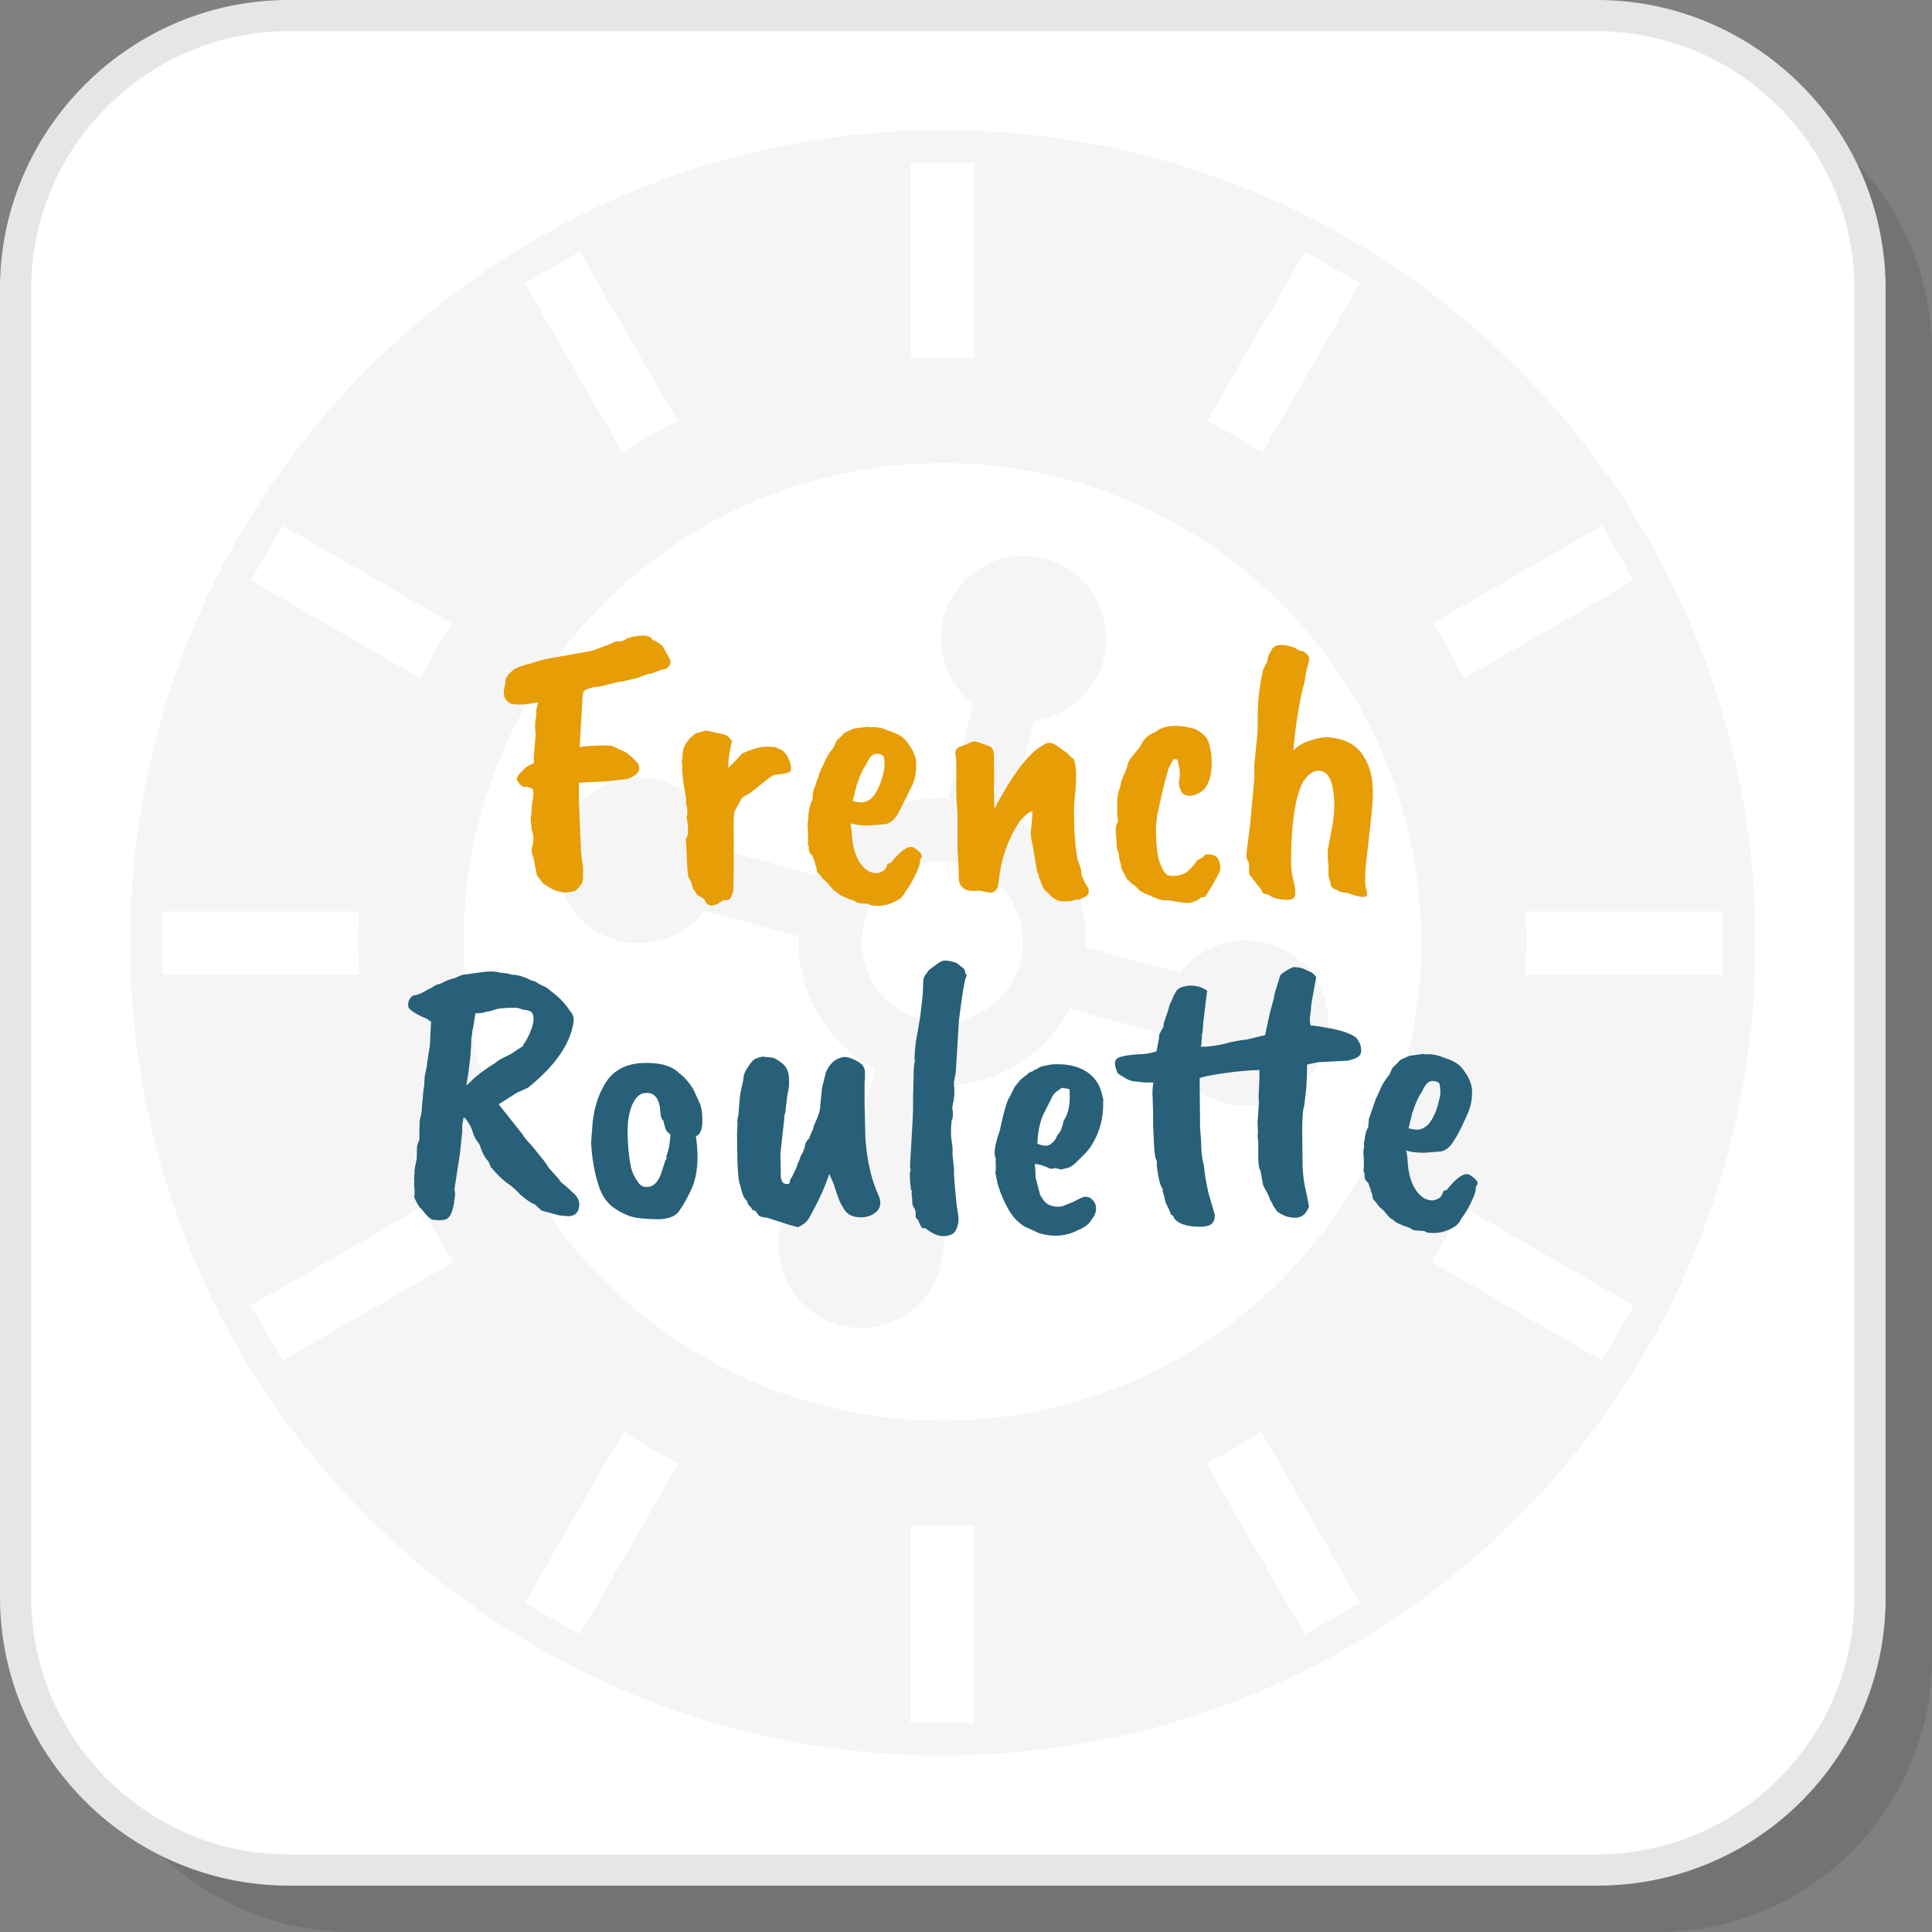 <?xml version="1.0" encoding="UTF-8"?>
<svg xmlns="http://www.w3.org/2000/svg" width="200" height="200" viewBox="0 0 45.187 45.187" shape-rendering="geometricPrecision" image-rendering="optimizeQuality" fill-rule="evenodd" xmlns:v="https://vecta.io/nano"><rect x="0" y="0" width="45.187" height="45.187" fill="#808080" stroke="none"/><path d="M8.202 45.187H38.8a6.41 6.41 0 0 0 6.387-6.387V8.202A6.41 6.41 0 0 0 38.8 1.815H8.202a6.41 6.41 0 0 0-6.387 6.387V38.8a6.41 6.41 0 0 0 6.387 6.387z" fill-opacity=".102"/><path d="M6.752 43.737H37.35a6.41 6.41 0 0 0 6.387-6.387V6.752A6.41 6.41 0 0 0 37.35.365H6.752A6.41 6.41 0 0 0 .365 6.752V37.35a6.41 6.41 0 0 0 6.387 6.387z" fill="#fff"/><path d="M29.958 14.11c-2.026-2.026-4.826-3.279-7.918-3.279s-5.892 1.253-7.918 3.279-3.279 4.826-3.279 7.918 1.253 5.892 3.279 7.918 4.826 3.279 7.918 3.279 5.892-1.253 7.918-3.279 3.279-4.826 3.279-7.918-1.253-5.892-3.279-7.918zm-6.353 4.941a3.36 3.36 0 0 1 1.345 1.295l.002.003c.312.541.474 1.168.449 1.812l2.201.59c.462-.601 1.255-.897 2.033-.689 1.031.276 1.643 1.336 1.367 2.367s-1.337 1.643-2.368 1.367c-.777-.208-1.316-.862-1.416-1.613l-2.201-.59a3.36 3.36 0 0 1-1.295 1.345l-.003.002c-.541.312-1.168.474-1.812.449l-.59 2.201c.601.462.897 1.255.689 2.033-.276 1.031-1.336 1.643-2.367 1.367s-1.643-1.336-1.367-2.368c.208-.777.862-1.316 1.613-1.416l.59-2.201a3.36 3.36 0 0 1-1.345-1.295l-.002-.003c-.312-.541-.474-1.168-.449-1.812l-2.201-.59a1.93 1.93 0 0 1-2.033.689c-1.031-.276-1.643-1.336-1.367-2.367s1.336-1.643 2.368-1.367c.777.209 1.316.862 1.416 1.613l2.201.59a3.36 3.36 0 0 1 1.295-1.345l.003-.002c.541-.312 1.168-.474 1.812-.449l.59-2.201a1.93 1.93 0 0 1-.689-2.033c.276-1.031 1.336-1.643 2.367-1.367s1.643 1.337 1.367 2.368c-.209.777-.862 1.317-1.613 1.416l-.59 2.201zm.065 2.034a1.87 1.87 0 0 0-1.143-.874c-.504-.135-1.013-.054-1.427.185l-.003.002a1.87 1.87 0 0 0-.874 1.143c-.135.504-.054 1.013.185 1.427l.002.003a1.87 1.87 0 0 0 1.143.874c.504.135 1.013.054 1.427-.185l.003-.002a1.87 1.87 0 0 0 .874-1.143c.135-.504.054-1.013-.185-1.427l-.002-.003zM21.299 8.381v-4.57h1.482v4.57l-.741-.02-.741.02zm0 31.921v-4.627l.741.021.741-.021v4.627h-1.482zm6.937-30.459l2.285-3.958 1.283.742-2.286 3.959c-.415-.271-.842-.519-1.282-.743zM12.275 37.487l2.311-4.001c.415.27.843.517 1.283.74l-2.31 4.002-1.284-.741zm21.228-22.904l3.967-2.291.741 1.284-3.968 2.291a13.55 13.55 0 0 0-.74-1.284zM5.868 30.538l3.992-2.305a13.43 13.43 0 0 0 .744 1.282L6.61 31.821l-.742-1.283zm29.821-9.222h4.596v1.482h-4.599l.021-.77-.018-.712zm-31.895 0h4.597l-.018.712.021.77H3.795l-.001-1.482zm30.426 6.917l3.991 2.305-.741 1.283-3.994-2.306a13.43 13.43 0 0 0 .744-1.282zM6.61 12.292l3.967 2.291a13.55 13.55 0 0 0-.74 1.284l-3.968-2.291.741-1.284zm22.884 21.194l2.31 4.001-1.283.741-2.311-4.002a13.77 13.77 0 0 0 1.284-.74zM13.559 5.885l2.285 3.958a13.64 13.64 0 0 0-1.282.743l-2.287-3.96 1.284-.741zm8.492-2.842c10.498 0 19.008 8.51 19.008 19.008s-8.51 19.008-19.008 19.008-19.008-8.51-19.008-19.008 8.51-19.008 19.008-19.008z" fill="#f5f5f5"/><g fill-rule="nonzero"><path d="M6.752 43.373H37.35c1.656 0 3.161-.678 4.253-1.77s1.77-2.597 1.77-4.253V6.752c0-1.655-.678-3.161-1.77-4.253S39.006.73 37.35.73H6.752c-1.655 0-3.161.677-4.253 1.769S.73 5.097.73 6.752V37.35c0 1.656.677 3.161 1.769 4.253s2.598 1.77 4.253 1.77zm30.598.729H6.752a6.73 6.73 0 0 1-4.769-1.983C.76 40.896 0 39.207 0 37.35V6.752c0-1.857.76-3.545 1.983-4.769S4.895 0 6.752 0H37.35c1.857 0 3.546.76 4.769 1.983a6.73 6.73 0 0 1 1.983 4.769V37.35a6.73 6.73 0 0 1-6.752 6.752z" fill="#e6e6e6"/><path d="M13.618 16.435l-.061 1.046c.029-.018.146-.031.351-.04s.34-.007.404.005l.325.149a1.47 1.47 0 0 1 .29.273c.071.152-.014.269-.254.351l-.44.053-.694.035v.404l.053 1.257.044.316v.193c0 .111-.015.182-.044.211-.071.088-.114.135-.132.141-.24.093-.495.035-.764-.176l-.141-.185c0-.023-.018-.111-.053-.263.006-.018-.017-.114-.07-.29a.5.5 0 0 1 .022-.132c.015-.053.022-.111.022-.176a.53.53 0 0 0-.044-.202c0-.076-.006-.143-.018-.202v-.088c.012-.064.019-.133.022-.206s.012-.147.027-.22a.53.53 0 0 0 .004-.206v-.027c-.082-.041-.142-.058-.18-.052s-.079-.014-.123-.058-.069-.086-.075-.127.056-.123.185-.246c.012-.023.082-.064.211-.123v-.176l.044-.492c-.018-.158-.018-.278 0-.36a.49.49 0 0 0 .008-.202l.053-.193c-.293.052-.504.064-.632.035-.112-.053-.17-.138-.176-.255-.006-.006.009-.091.044-.255-.018-.082.052-.184.211-.307.129-.059.251-.1.369-.123.222-.077.421-.126.597-.15l.835-.149.413-.15c.093-.052.159-.076.197-.07s.096-.006.172-.035c.012-.029.079-.056.202-.079.252-.047.398-.021.439.079.053.012.123.053.211.123.018.006.085.12.202.343.018.047.009.095-.026.145s-.091.077-.167.083l-.237.088a.99.99 0 0 0-.299.097l-.404.096a.43.43 0 0 0-.088.009l-.281.07c-.1.03-.185.044-.255.044-.164.035-.255.076-.272.123-.006.012-.009.03-.009.053l-.018.105v.088zm2.355 1.802c0-.053-.006-.115-.018-.185v-.061c.006-.041.003-.085-.008-.132 0-.059.005-.112.017-.158 0-.118.015-.194.044-.229 0-.029.041-.097.123-.202a2.36 2.36 0 0 1 .132-.114l.193-.053c.024-.023.103-.015.237.026.059.006.15.027.273.062.041.012.094.059.158.141-.012.023-.031.109-.057.259s-.037.271-.031.364c.035-.029.097-.09.185-.184l.14-.149c.153-.071.302-.121.448-.15.211-.017.349-.003.413.044.053.018.094.044.123.079.053.047.097.128.132.242s.032.186-.009.215c-.035.029-.152.053-.351.07a.49.49 0 0 0-.123.071l-.457.36c-.094.047-.158.088-.193.123l-.167.307c-.006.012-.012.088-.018.229v.303c.006.062.006.259 0 .593v.378l-.009.356a.8.8 0 0 1-.07.171c-.018.029-.073.044-.167.044-.228.17-.375.161-.439-.026l-.114-.071c-.047-.023-.077-.052-.088-.087-.047-.065-.071-.103-.071-.115l-.035-.123-.052-.105c-.018-.006-.033-.119-.044-.338l-.018-.405a.81.81 0 0 0-.018-.162c.041-.041.061-.111.058-.211s-.011-.177-.022-.233-.012-.091 0-.105.008-.095-.009-.242c-.018-.023-.021-.067-.009-.132l-.079-.465zm4.701-.22c.023-.088.02-.199-.009-.334-.041-.035-.097-.053-.167-.053-.088 0-.167.082-.237.246-.094.141-.164.296-.211.466h-.009l-.097.395a.8.8 0 0 0 .229.031c.058-.003.126-.034.202-.092.135-.129.234-.349.299-.659zm-.027 1.265l-.325.026c-.181 0-.325-.017-.43-.052l.026.167c.018.486.152.805.404.957.071.03.129.044.176.044s.108-.023.185-.07c.023-.023.043-.056.061-.097.006-.052.035-.076.088-.07.24-.304.422-.425.545-.36.123.082.184.146.184.193 0 .024-.014.05-.044.079v.053c0 .059-.036.164-.11.316s-.15.282-.232.387c-.041.088-.094.149-.159.184a.9.9 0 0 1-.597.141c-.047-.006-.079-.017-.097-.035-.047-.012-.082-.015-.105-.009l-.07-.009c-.053 0-.097-.011-.132-.035-.059-.035-.1-.053-.123-.053-.153-.058-.245-.102-.277-.131a.37.37 0 0 0-.084-.062c-.023-.012-.079-.073-.166-.184l-.132-.123c-.035-.053-.066-.091-.093-.115s-.042-.076-.048-.158c-.023-.029-.035-.067-.035-.114l-.035-.07c0-.041-.018-.073-.053-.097a.18.18 0 0 1-.053-.132v-.07c-.023-.012-.029-.047-.017-.105v-.229l-.009-.079v-.062a.4.4 0 0 1 .018-.149l-.009-.079c.006-.006.015-.053.026-.14.024-.123.05-.2.079-.229v-.079c.006-.018.009-.041.009-.07a.25.25 0 0 1 .022-.097 9.8 9.8 0 0 0 .136-.395l.141-.308c.041-.088.105-.184.193-.29.006-.029.029-.082.07-.158l.115-.105c.035-.053.088-.091.158-.115.082-.041.143-.061.184-.061l.246-.035a.37.37 0 0 0 .062.009h.114c.129.011.234.038.316.079.176.052.305.12.387.202.182.205.272.401.272.588s-.029.349-.088.484l-.316.632c-.105.194-.231.29-.378.29zm3.656 1.221l-.053-.149-.097-.589c-.029-.111-.044-.21-.044-.298l.035-.387c0-.064.003-.099.009-.105-.07 0-.176.085-.316.254l-.053.088c-.246.393-.392.864-.439 1.415-.047.1-.109.149-.185.149l-.263-.052-.062.008h-.114c-.135-.011-.223-.064-.264-.158-.023-.029-.035-.105-.035-.228v-.123l-.026-.483v-.721a3.26 3.26 0 0 0-.018-.307 6.93 6.93 0 0 1-.008-.638l-.009-.465c-.012-.021-.018-.049-.018-.084s.009-.07.027-.105.096-.073.237-.114c.076-.047.14-.071.193-.071a1.97 1.97 0 0 1 .316.106c.088.017.132.102.132.255l.005.544c-.009.112-.008.337.004.677.433-.832.82-1.333 1.16-1.503.029-.029.073-.044.132-.044s.125.03.202.088l.158.115c.029.017.063.046.101.087a.4.4 0 0 0 .092.08c.07.117.085.392.044.825l-.018.172c-.005.05-.008.157-.008.321l.008.342.027.36.044.334c.058.135.089.239.092.312s.054.189.154.347c.041.088.023.158-.053.211-.117.059-.18.084-.189.075s-.042-.003-.101.017-.164.025-.316.014c-.076-.018-.153-.065-.229-.141l-.131-.132a.66.66 0 0 1-.097-.228c-.029-.03-.038-.053-.026-.071zm2.723-3.382c.2-.164.507-.188.923-.071.099.047.19.118.272.211.041.065.074.167.097.308s.028.287.013.439-.055.283-.123.391-.186.18-.356.215c-.123 0-.199-.038-.228-.114-.053-.111-.065-.208-.035-.29.017-.123 0-.269-.053-.439-.012-.012-.041-.018-.088-.018l-.105.194c-.012.023-.06.197-.145.522l-.137.616a2.13 2.13 0 0 1-.026.232c0 .404.029.687.088.848s.117.259.176.295c.017.017.068.026.153.026s.178-.024.277-.07c.088-.065.17-.15.246-.255 0-.024.05-.059.15-.106l.07-.07c.217-.023.331.07.343.281.011.059-.006.123-.053.194-.029.07-.05.108-.062.114 0 .023-.079.158-.237.404-.058 0-.099.012-.123.035-.111.088-.246.12-.404.097-.018-.006-.035-.009-.053-.009s-.108-.015-.272-.044h-.123c-.152-.035-.255-.073-.308-.114a.93.93 0 0 1-.246-.114l-.123-.123c-.017-.006-.054-.034-.11-.084s-.087-.088-.096-.114a.77.77 0 0 0-.062-.123c-.032-.056-.048-.107-.048-.154l-.044-.176c0-.07-.009-.114-.026-.131 0-.012-.009-.044-.027-.097a2.88 2.88 0 0 0-.017-.264c-.018-.181-.003-.296.044-.342.006 0 0-.053-.018-.158v-.317c0-.094.027-.219.079-.378.006-.076.041-.178.106-.307l.044-.114c.011-.094.061-.191.149-.29l.132-.158.105-.176a.58.58 0 0 1 .281-.202zm4.912 3.172l-.009.263c0 .1.007.174.022.224s.022.095.022.136c0 .094-.164.08-.492-.043-.012.005-.041.004-.088-.005s-.077-.019-.092-.031-.034-.023-.057-.035c-.088-.023-.129-.073-.123-.149a.51.51 0 0 0-.031-.097c-.015-.035-.02-.085-.018-.149a2.18 2.18 0 0 0-.013-.286l-.008-.215.105-.562c.059-.305.066-.598.022-.879s-.154-.428-.33-.439c-.14 0-.266.091-.377.272-.182.357-.273.981-.273 1.872 0 .146.018.287.053.421a1.03 1.03 0 0 1 .04.339c-.009.09-.091.129-.247.114s-.256-.04-.303-.075l-.105-.053c-.07 0-.114-.032-.132-.096a.59.59 0 0 0-.079-.106l-.158-.202c-.041-.047-.059-.088-.053-.123v-.158l-.009-.061c-.041-.041-.057-.12-.048-.238l.084-.667.096-1.046v-.334l.079-.799v-.326c0-.374.044-.743.132-1.107a.82.82 0 0 1 .066-.127c.015-.021.025-.045.031-.075.006-.093.038-.17.096-.228l-.017.009c.011-.041.044-.079.096-.115.1-.052.255-.041.466.036a.41.41 0 0 0 .088.052c.035.018.07.027.105.027.106.07.153.134.141.193 0 .012-.023.105-.07.281l-.035.229c-.129.486-.217 1.025-.264 1.616.076-.076.164-.137.264-.184.228-.088.41-.129.544-.123.422.029.712.199.87.509.152.252.208.612.167 1.081-.006.106-.058.592-.158 1.459z" fill="#e79d06"/><path d="M11.022 24.29c0 .275-.038.641-.114 1.098a2.96 2.96 0 0 0 .158-.149 3.33 3.33 0 0 1 .492-.36l.132-.097.263-.132.29-.193c-.012-.012.003-.041.044-.088.111-.193.176-.363.193-.509 0-.077-.011-.134-.035-.172s-.097-.063-.22-.075a.52.52 0 0 0-.166-.043c-.241 0-.4.014-.479.043s-.139.044-.18.044l-.132.036-.15.008-.035.238a3.06 3.06 0 0 1-.035.175.88.88 0 0 1-.026.176zm1.493 3.884c-.087-.03-.21-.115-.369-.255-.029-.041-.105-.111-.228-.211-.117-.07-.264-.208-.439-.413a1.4 1.4 0 0 0-.062-.141c-.07-.064-.138-.193-.202-.386a.24.24 0 0 1-.026-.035l-.057-.084c-.027-.038-.055-.104-.084-.198s-.088-.196-.176-.307h-.035c0 .035-.009.085-.026.149v.176l-.053.51-.132.852c.024.047.024.126 0 .237a.95.95 0 0 1-.044.229c-.029.105-.073.175-.131.21s-.173.041-.343.018c-.059-.023-.141-.105-.246-.246-.041-.017-.1-.111-.176-.281a.83.83 0 0 0 .009-.198c-.006-.026-.009-.06-.009-.101s.003-.067.009-.079c-.012.012-.012-.047 0-.176v-.061a2.77 2.77 0 0 1 .053-.281l.004-.26c.003-.049.022-.109.057-.18v-.237l.009-.237c.035-.106.053-.229.053-.369.011-.07.019-.139.022-.207a1.33 1.33 0 0 1 .031-.224c0-.129.008-.227.026-.294l.031-.141.013-.127.061-.378.027-.553-.106-.071c-.187-.076-.319-.152-.395-.228-.029-.018-.04-.063-.031-.136s.048-.134.119-.18c.082 0 .202-.05.36-.15.017 0 .07-.029.158-.088l.158-.052c.018-.018.091-.05.22-.097.029 0 .076-.016.14-.048s.132-.052.203-.057l.355-.049c.179-.026.33-.022.453.013a.79.79 0 0 1 .246.044c.141 0 .299.047.474.141.041 0 .1.026.176.079l.167.079.22.176a1.61 1.61 0 0 1 .334.378c.07.07.096.161.079.272-.082.51-.437 1.016-1.064 1.52l-.254.114-.431.273.571.72c.018.041.085.123.202.246l.299.369.106.158.237.264c.017.041.067.091.149.149l.15.141c.134.105.19.225.166.36s-.105.205-.246.211l-.21-.018-.422-.114-.15-.14zm2.918-2.285c-.041-.234-.156-.343-.343-.325-.106.006-.196.076-.272.211-.106.205-.151.47-.137.795a4.32 4.32 0 0 0 .071.703.94.94 0 0 0 .171.373c.047.082.117.121.211.115.164 0 .284-.138.36-.413l.07-.211c.03-.029.035-.059.018-.088.058-.146.091-.319.097-.518-.059-.041-.094-.08-.106-.115-.035-.099-.053-.167-.053-.202-.041-.029-.064-.085-.07-.167l-.017-.158zm-1.608.826l.035-.448c.041-.404.164-.75.369-1.037.199-.24.48-.363.843-.369h.053c.34 0 .586.073.738.22a1.31 1.31 0 0 1 .365.422l.153.333a1.14 1.14 0 0 1 .044.308c.012.252-.038.395-.149.43.082.557.032.999-.149 1.327a2.61 2.61 0 0 1-.255.44c-.082.105-.229.164-.439.175-.211 0-.394-.011-.55-.035s-.326-.098-.514-.224-.319-.332-.395-.619c-.082-.276-.132-.583-.149-.923zm4.481-1.836c.088.076.136.181.145.316s.006.228-.009.281-.04.234-.075.545c-.017.041-.026.097-.026.167l-.088.782.009.545a.31.31 0 0 0 .035.123c.006.023.032.041.079.052s.079 0 .097-.035c0-.053.017-.094.052-.123 0-.012.038-.094.115-.246 0-.023.01-.055.03-.096a.68.68 0 0 0 .044-.11l.022-.066c.024-.018.053-.082.088-.193 0-.065.035-.132.106-.203 0-.017.029-.087.087-.21l.018-.08c.105-.222.155-.377.149-.465l.044-.431.088-.351c.082-.188.199-.302.352-.343.07-.029.165-.017.285.035s.196.104.229.154a.26.26 0 0 1 .048.145v.158l-.009.097v.474l.018.8c.035.527.137.978.307 1.353.082.187.047.331-.105.43a.54.54 0 0 1-.308.088c-.199 0-.337-.076-.413-.228a1.01 1.01 0 0 1-.114-.237l-.07-.194c-.035-.117-.059-.181-.07-.193l-.071-.167c-.093.299-.255.65-.483 1.054-.047.077-.129.141-.246.194a3.69 3.69 0 0 1-.343-.097l-.378-.123c-.117-.012-.184-.031-.202-.057a.38.38 0 0 0-.039-.053c-.009-.009-.013-.016-.013-.022-.018-.029-.047-.044-.088-.044-.024-.052-.059-.096-.106-.131 0-.006-.008-.035-.026-.088-.064-.041-.117-.164-.158-.369-.029-.03-.051-.218-.066-.567l-.009-.655.013-.219c-.011-.024-.008-.076.009-.158a.49.49 0 0 0 .018-.167l.035-.369.07-.317a.51.51 0 0 1 .088-.272c.059-.094.1-.149.123-.167.023-.047.105-.085.246-.114.029.006.067.01.114.013s.091.009.132.018.114.054.22.136zm3.216-1.099l.061-.518.009-.272c0-.076.015-.135.044-.176l.088-.123c.158-.123.26-.193.307-.211s.116-.016.207.004.145.04.162.058l.097.079c.053.029.079.076.079.14.029.035.038.062.026.079-.035.041-.093.387-.175 1.037l-.071 1.195-.044.237c0 .076.003.12.009.132v.158c-.012.117-.023.191-.035.22a.31.31 0 0 1-.018.097c.012.011.018.057.018.136s-.009.127-.026.145c-.012.093-.018.183-.018.268a1.61 1.61 0 0 0 .022.263c.015.091.019.18.013.268l.035.334v.132l.018.255.044.457.035.237a.57.57 0 0 1-.022.29c-.032.094-.08.152-.145.176-.182.076-.381.026-.597-.15h-.071a.49.49 0 0 1-.096-.193c-.047-.024-.068-.065-.062-.123s-.006-.111-.035-.158-.044-.088-.044-.123c0-.076-.006-.144-.017-.202l.008-.071c-.017-.017-.026-.044-.026-.079l-.018-.158v-.07l-.004-.097c-.003-.017.004-.047.022-.088-.018-.023-.021-.108-.009-.254l.053-.932.009-.211v-.255l.013-.536c.003-.216.013-.333.031-.351l-.009-.079a3.43 3.43 0 0 1 .066-.576l.066-.391zm3.497 1.889v-.096c0-.065-.003-.097-.009-.097l-.053-.017c-.041 0-.073-.006-.097-.018-.041.012-.073.029-.096.053-.076.047-.129.102-.158.167l-.194.386c-.088.182-.137.416-.149.703.152.065.264.062.334-.009a.52.52 0 0 0 .105-.123.29.29 0 0 1 .071-.118c.035-.038.07-.133.105-.286.094-.146.141-.328.141-.545zm.782.124v.096c-.012.357-.118.68-.317.967-.029.041-.07.088-.123.14l-.193.194a.69.69 0 0 1-.158.114l-.193.052c-.018-.011-.068-.023-.15-.035-.064.024-.12.018-.167-.017-.006 0-.036-.012-.092-.035a.65.65 0 0 0-.207-.044c.012.093.018.196.018.307l.105.404c.065.123.128.201.189.233s.129.05.202.053a.37.37 0 0 0 .167-.022c.038-.018.104-.044.198-.079l.176-.088c.123-.07.228-.053.316.053.047.053.068.121.062.206s-.041.163-.106.233c-.035.082-.126.158-.272.229a.39.39 0 0 0-.079.035c-.264.129-.557.146-.879.052l-.167-.079c-.017 0-.035-.008-.053-.026-.07-.018-.146-.062-.228-.132a.99.99 0 0 1-.171-.176l-.066-.096c-.012-.018-.032-.056-.062-.114a2.67 2.67 0 0 1-.219-.536l-.053-.255c.012-.024.015-.091.009-.202v-.141c-.053-.094-.021-.307.096-.641.094-.445.17-.706.229-.782l.114-.229c0-.006.035-.05.105-.132.012-.029.08-.087.202-.175.024-.035.059-.056.106-.062.023-.023.061-.044.114-.061.047-.041.117-.068.211-.079.088-.03.223-.038.404-.027.416.035.7.211.853.527l.061.194c0 .029.009.064.026.105-.005.012-.008.035-.008.071zm4.85-1.81c.052 0 .184.019.395.057s.369.079.475.123.172.082.202.114.058.08.088.145c.035.117.033.202-.005.255s-.133.096-.285.131l-.686.036-.263.052-.009.36-.009.115v.07l-.053.439c-.029.059-.044.268-.044.629l.009.742a2.95 2.95 0 0 0 .097.685l.053.282c-.065.175-.173.263-.326.263s-.292-.05-.421-.149l-.115-.167c.012.006.024.017.036.035-.065-.1-.103-.176-.115-.228l-.131-.246-.062-.343c-.029-.029-.047-.126-.053-.29v-.255a1.34 1.34 0 0 0-.017-.272c.012-.012.012-.117 0-.317l.017-.21a6.2 6.2 0 0 1 .018-.264c-.006-.006-.009-.059-.009-.158l.018-.387v-.202c-.141 0-.343.015-.606.044-.381.047-.645.094-.791.141v.219l.008.721v.202l.027.369a2.17 2.17 0 0 0 .061.527l.035.281.071.36.149.51c.006.1-.017.173-.07.22s-.144.07-.273.07c-.31 0-.515-.07-.615-.211 0-.035-.017-.056-.052-.061-.012-.018-.021-.036-.027-.053a1.46 1.46 0 0 0-.079-.176.5.5 0 0 1-.061-.219c-.024-.036-.038-.094-.044-.176-.053-.059-.097-.235-.132-.527v-.115c-.029-.029-.051-.15-.066-.364l-.022-.479v-.29l-.009-.281v-.062c-.011-.111-.005-.231.018-.36h-.079c-.135 0-.223-.006-.264-.018-.14 0-.26-.038-.36-.114-.1-.052-.149-.093-.149-.123-.065-.158-.063-.26.004-.307s.227-.079.479-.097c.152 0 .299-.023.439-.07l.053-.268a.51.51 0 0 0 .009-.119l.079-.149c.017 0 .026-.035.026-.106l.123-.369c0-.029.024-.09.07-.184.047-.123.091-.205.132-.246.041-.047.138-.079.29-.097.17 0 .308.044.413.132-.006.006-.012.02-.017.044l-.088.729v.062l-.009.079c0 .035-.006.07-.018.105v.062l-.008.07c0 .059-.006.108-.018.149.182 0 .378-.026.589-.079a2.8 2.8 0 0 1 .474-.088l.44-.105.114-.527.096-.352c0-.041.021-.123.062-.246l.079-.263c.029-.047.117-.109.264-.185.011-.017.06-.022.145-.013a.52.52 0 0 1 .224.075c.099.029.169.082.211.158l-.115.641v.009l-.009.114a.68.68 0 0 1-.017.123v.009c-.012.053-.009.129.009.229zm3.022 1.686c.024-.087.021-.199-.009-.333-.041-.036-.096-.053-.166-.053-.088 0-.167.082-.238.246-.093.14-.164.296-.211.466h-.008l-.097.395c.094.023.17.034.228.031s.126-.034.203-.093c.134-.128.234-.348.298-.659zm-.026 1.266l-.325.026c-.182 0-.325-.017-.431-.053l.027.167c.017.486.152.806.404.958.07.029.129.044.176.044a.38.38 0 0 0 .184-.07.33.33 0 0 0 .062-.097c.005-.053.035-.076.087-.07.241-.305.422-.425.545-.361.123.082.185.147.185.194 0 .023-.015.05-.044.079v.053c0 .058-.037.164-.11.316s-.151.281-.233.386c-.041.088-.094.15-.158.185-.188.117-.387.164-.598.141-.046-.006-.079-.018-.096-.036-.047-.011-.082-.014-.106-.008l-.07-.009c-.053 0-.097-.012-.132-.035-.058-.035-.099-.053-.123-.053-.152-.059-.244-.103-.277-.132a.38.38 0 0 0-.083-.061c-.023-.012-.079-.074-.167-.185-.076-.064-.12-.105-.132-.123-.035-.052-.066-.091-.092-.114s-.042-.076-.048-.158c-.024-.029-.035-.068-.035-.114l-.036-.071c0-.041-.017-.073-.052-.096-.035-.036-.053-.079-.053-.132v-.07c-.023-.012-.029-.047-.018-.106v-.228l-.008-.079v-.062c-.006-.023 0-.073.017-.149l-.009-.079c.006-.006.015-.053.027-.141.023-.123.05-.199.079-.228v-.079c.006-.018.009-.041.009-.071s.007-.061.022-.096l.136-.396.14-.307c.041-.088.106-.185.194-.29.006-.03.029-.082.07-.158l.114-.106a.29.29 0 0 1 .158-.114c.082-.041.144-.062.185-.062l.246-.035c.029.006.05.009.061.009h.115a.9.9 0 0 1 .316.079c.176.053.305.12.387.202.181.205.272.401.272.589a1.2 1.2 0 0 1-.088.483c-.146.334-.252.545-.316.633-.106.193-.232.29-.378.29z" fill="#276078"/></g></svg>